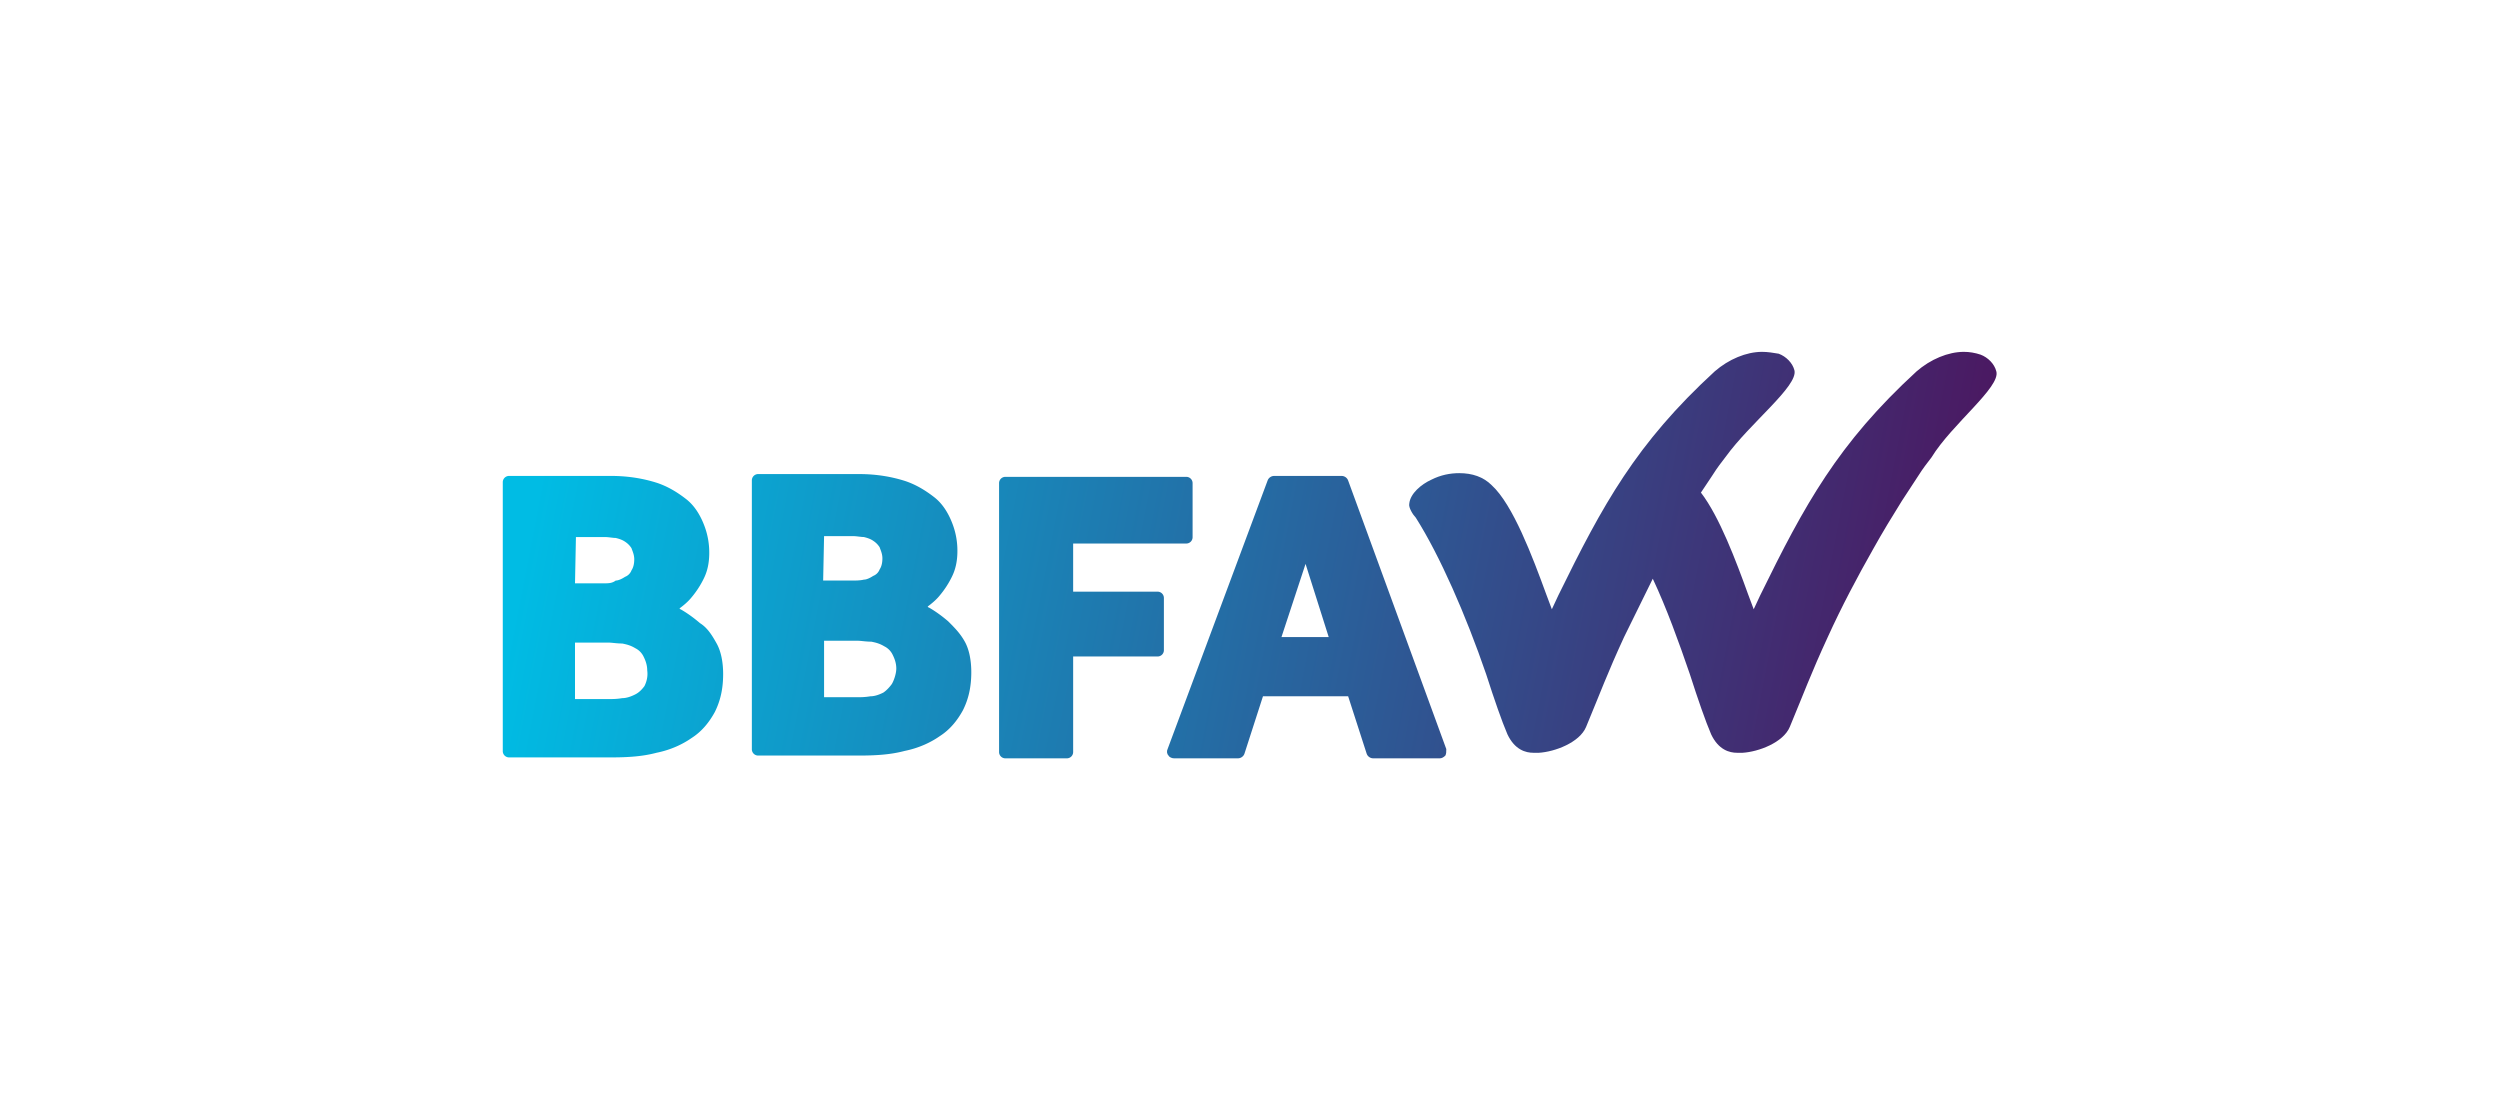 <svg xmlns="http://www.w3.org/2000/svg" viewBox="0 0 270 120" xmlns:v="https://vecta.io/nano"><linearGradient id="A" gradientUnits="userSpaceOnUse" x1="55.559" y1="65.608" x2="227.881" y2="99.007"><stop offset="0" stop-color="#00bce4"/><stop offset="1" stop-color="#56004e"/></linearGradient><path d="M75.6 67.3c-.7-.6-1.4-1.1-2.1-1.5-.1 0-.1-.1-.1-.1.4-.3.9-.7 1.3-1.2a9.86 9.86 0 0 0 1.3-2c.4-.8.6-1.7.6-2.8a8.15 8.15 0 0 0-.6-3.1c-.4-1-1-2-1.9-2.7s-2-1.4-3.3-1.8-2.9-.7-4.8-.7H55a.68.68 0 0 0-.7.7v29a.68.68 0 0 0 .7.7h11c1.8 0 3.4-.1 4.9-.5 1.5-.3 2.8-.9 3.8-1.6 1.1-.7 1.9-1.7 2.5-2.8.6-1.2.9-2.5.9-4.1 0-1.2-.2-2.4-.7-3.3s-1-1.7-1.8-2.2zM62.2 58h3.1c.4 0 .9.1 1.2.1.4.1.7.2 1 .4s.5.4.7.7c.1.3.3.7.3 1.2s-.1.9-.3 1.2a1.21 1.21 0 0 1-.7.7c-.3.2-.7.4-1 .4-.4.3-.8.3-1.3.3h-3.1l.1-5h0zm7.4 16.1c-.3.4-.6.7-1 .9s-.9.4-1.4.4c-.6.1-1 .1-1.5.1h-3.6v-6.1h3.6c.4 0 .9.1 1.5.1.5.1.9.2 1.4.5a1.96 1.96 0 0 1 .9.9c.2.4.4.9.4 1.5.1.7-.1 1.3-.3 1.7z" fill="url(#A)"/><linearGradient id="B" gradientUnits="userSpaceOnUse" x1="56.533" y1="60.451" x2="228.852" y2="93.85"><stop offset="0" stop-color="#00bce4"/><stop offset="1" stop-color="#56004e"/></linearGradient><path d="M102.4 67.1c-.7-.6-1.4-1.1-2.1-1.5-.1 0-.1-.1-.1-.1.4-.3.9-.7 1.3-1.2a9.86 9.86 0 0 0 1.3-2c.4-.8.6-1.7.6-2.8a8.15 8.15 0 0 0-.6-3.1c-.4-1-1-2-1.9-2.7s-2-1.4-3.3-1.8-2.9-.7-4.8-.7H81.9a.68.68 0 0 0-.7.7v29a.68.68 0 0 0 .7.7h10.9c1.8 0 3.4-.1 4.9-.5 1.5-.3 2.8-.9 3.8-1.6 1.1-.7 1.9-1.7 2.5-2.8.6-1.2.9-2.5.9-4.1 0-1.2-.2-2.4-.7-3.3s-1.1-1.5-1.8-2.2zM89 57.9h3.1c.4 0 .9.1 1.2.1.4.1.7.2 1 .4s.5.4.7.7c.1.3.3.7.3 1.2s-.1.9-.3 1.2a1.21 1.21 0 0 1-.7.7c-.3.2-.7.4-1 .4-.4.1-.9.1-1.3.1h-3.1l.1-4.8h0zm7.3 16c-.3.4-.6.7-.9.9-.4.2-.9.4-1.4.4-.6.1-1 .1-1.5.1H89v-6.1h3.6c.4 0 .9.1 1.5.1.5.1.9.2 1.4.5a1.96 1.96 0 0 1 .9.9c.2.4.4.9.4 1.5s-.3 1.4-.5 1.7z" fill="url(#B)"/><linearGradient id="C" gradientUnits="userSpaceOnUse" x1="57.632" y1="54.917" x2="229.951" y2="88.316"><stop offset="0" stop-color="#00bce4"/><stop offset="1" stop-color="#56004e"/></linearGradient><path d="M125.7 70.2v-5.6a.68.68 0 0 0-.7-.7h-9.1v-5.2h12.2a.68.68 0 0 0 .7-.7v-5.8a.68.68 0 0 0-.7-.7h-19.5a.68.68 0 0 0-.7.7v29a.68.68 0 0 0 .7.7h6.6a.68.68 0 0 0 .7-.7V70.9h9.1a.68.68 0 0 0 .7-.7z" fill="url(#C)"/><linearGradient id="D" gradientUnits="userSpaceOnUse" x1="59.667" y1="51.901" x2="231.989" y2="85.301"><stop offset="0" stop-color="#00bce4"/><stop offset="1" stop-color="#56004e"/></linearGradient><path d="M145.6 51.9c-.1-.3-.4-.5-.7-.5h-7.3c-.3 0-.6.2-.7.5l-10.8 29c-.1.2-.1.5.1.7.1.2.4.3.6.3h6.9c.3 0 .6-.2.7-.5l2-6.2h9.2l2 6.2c.1.3.4.5.7.5h7.2c.2 0 .4-.1.6-.3.1-.2.1-.4.1-.7l-10.6-29zm-7.2 16.9l2.6-7.9 2.5 7.9h-5.1z" fill="url(#D)"/><linearGradient id="E" gradientUnits="userSpaceOnUse" x1="61.501" y1="34.945" x2="233.824" y2="68.345"><stop offset="0" stop-color="#00bce4"/><stop offset="1" stop-color="#56004e"/></linearGradient><path d="M215.6 40.1c-.2-.8-.9-1.5-1.7-1.8-.6-.2-1.2-.3-1.8-.3-1.7 0-3.6.8-5.1 2.1-8.5 7.8-12.1 14.4-16.9 24.2l-.7 1.5-.6-1.6c-1.3-3.6-3.1-8.4-5.1-11l1.2-1.8c.7-1.1.9-1.3 1.5-2.1 2.6-3.6 7.8-7.6 7.4-9.3-.2-.8-.9-1.5-1.7-1.8-.6-.1-1.2-.2-1.8-.2-1.7 0-3.6.8-5.1 2.1-8.5 7.8-12.1 14.4-16.9 24.2l-.7 1.5-.6-1.6c-1.5-4.1-3.6-9.7-5.9-11.8-.9-.9-2.1-1.3-3.5-1.3-1 0-2 .2-3 .7-1.1.5-2.3 1.5-2.4 2.6-.1.4.4 1.2.7 1.5 2.6 4.1 5.4 10.5 7.6 16.9.9 2.8 1.7 5.1 2.3 6.5.8 1.7 2 2 2.8 2h.6c1.7-.1 4.4-1.1 5.1-2.8 1.5-3.6 2.3-5.8 4.1-9.7l3.1-6.3c1.5 3.2 2.8 6.8 4 10.3.9 2.8 1.7 5.1 2.3 6.5.8 1.7 2 2 2.8 2h.6c1.7-.1 4.4-1.1 5.1-2.8 1.5-3.6 2.3-5.8 4.1-9.7 1.5-3.3 3.2-6.5 4.9-9.5 1-1.8 2.1-3.6 3.1-5.2l1.7-2.6c.7-1.1.9-1.3 1.5-2.1 2.2-3.6 7.5-7.6 7-9.3z" fill="url(#E)"/></svg>